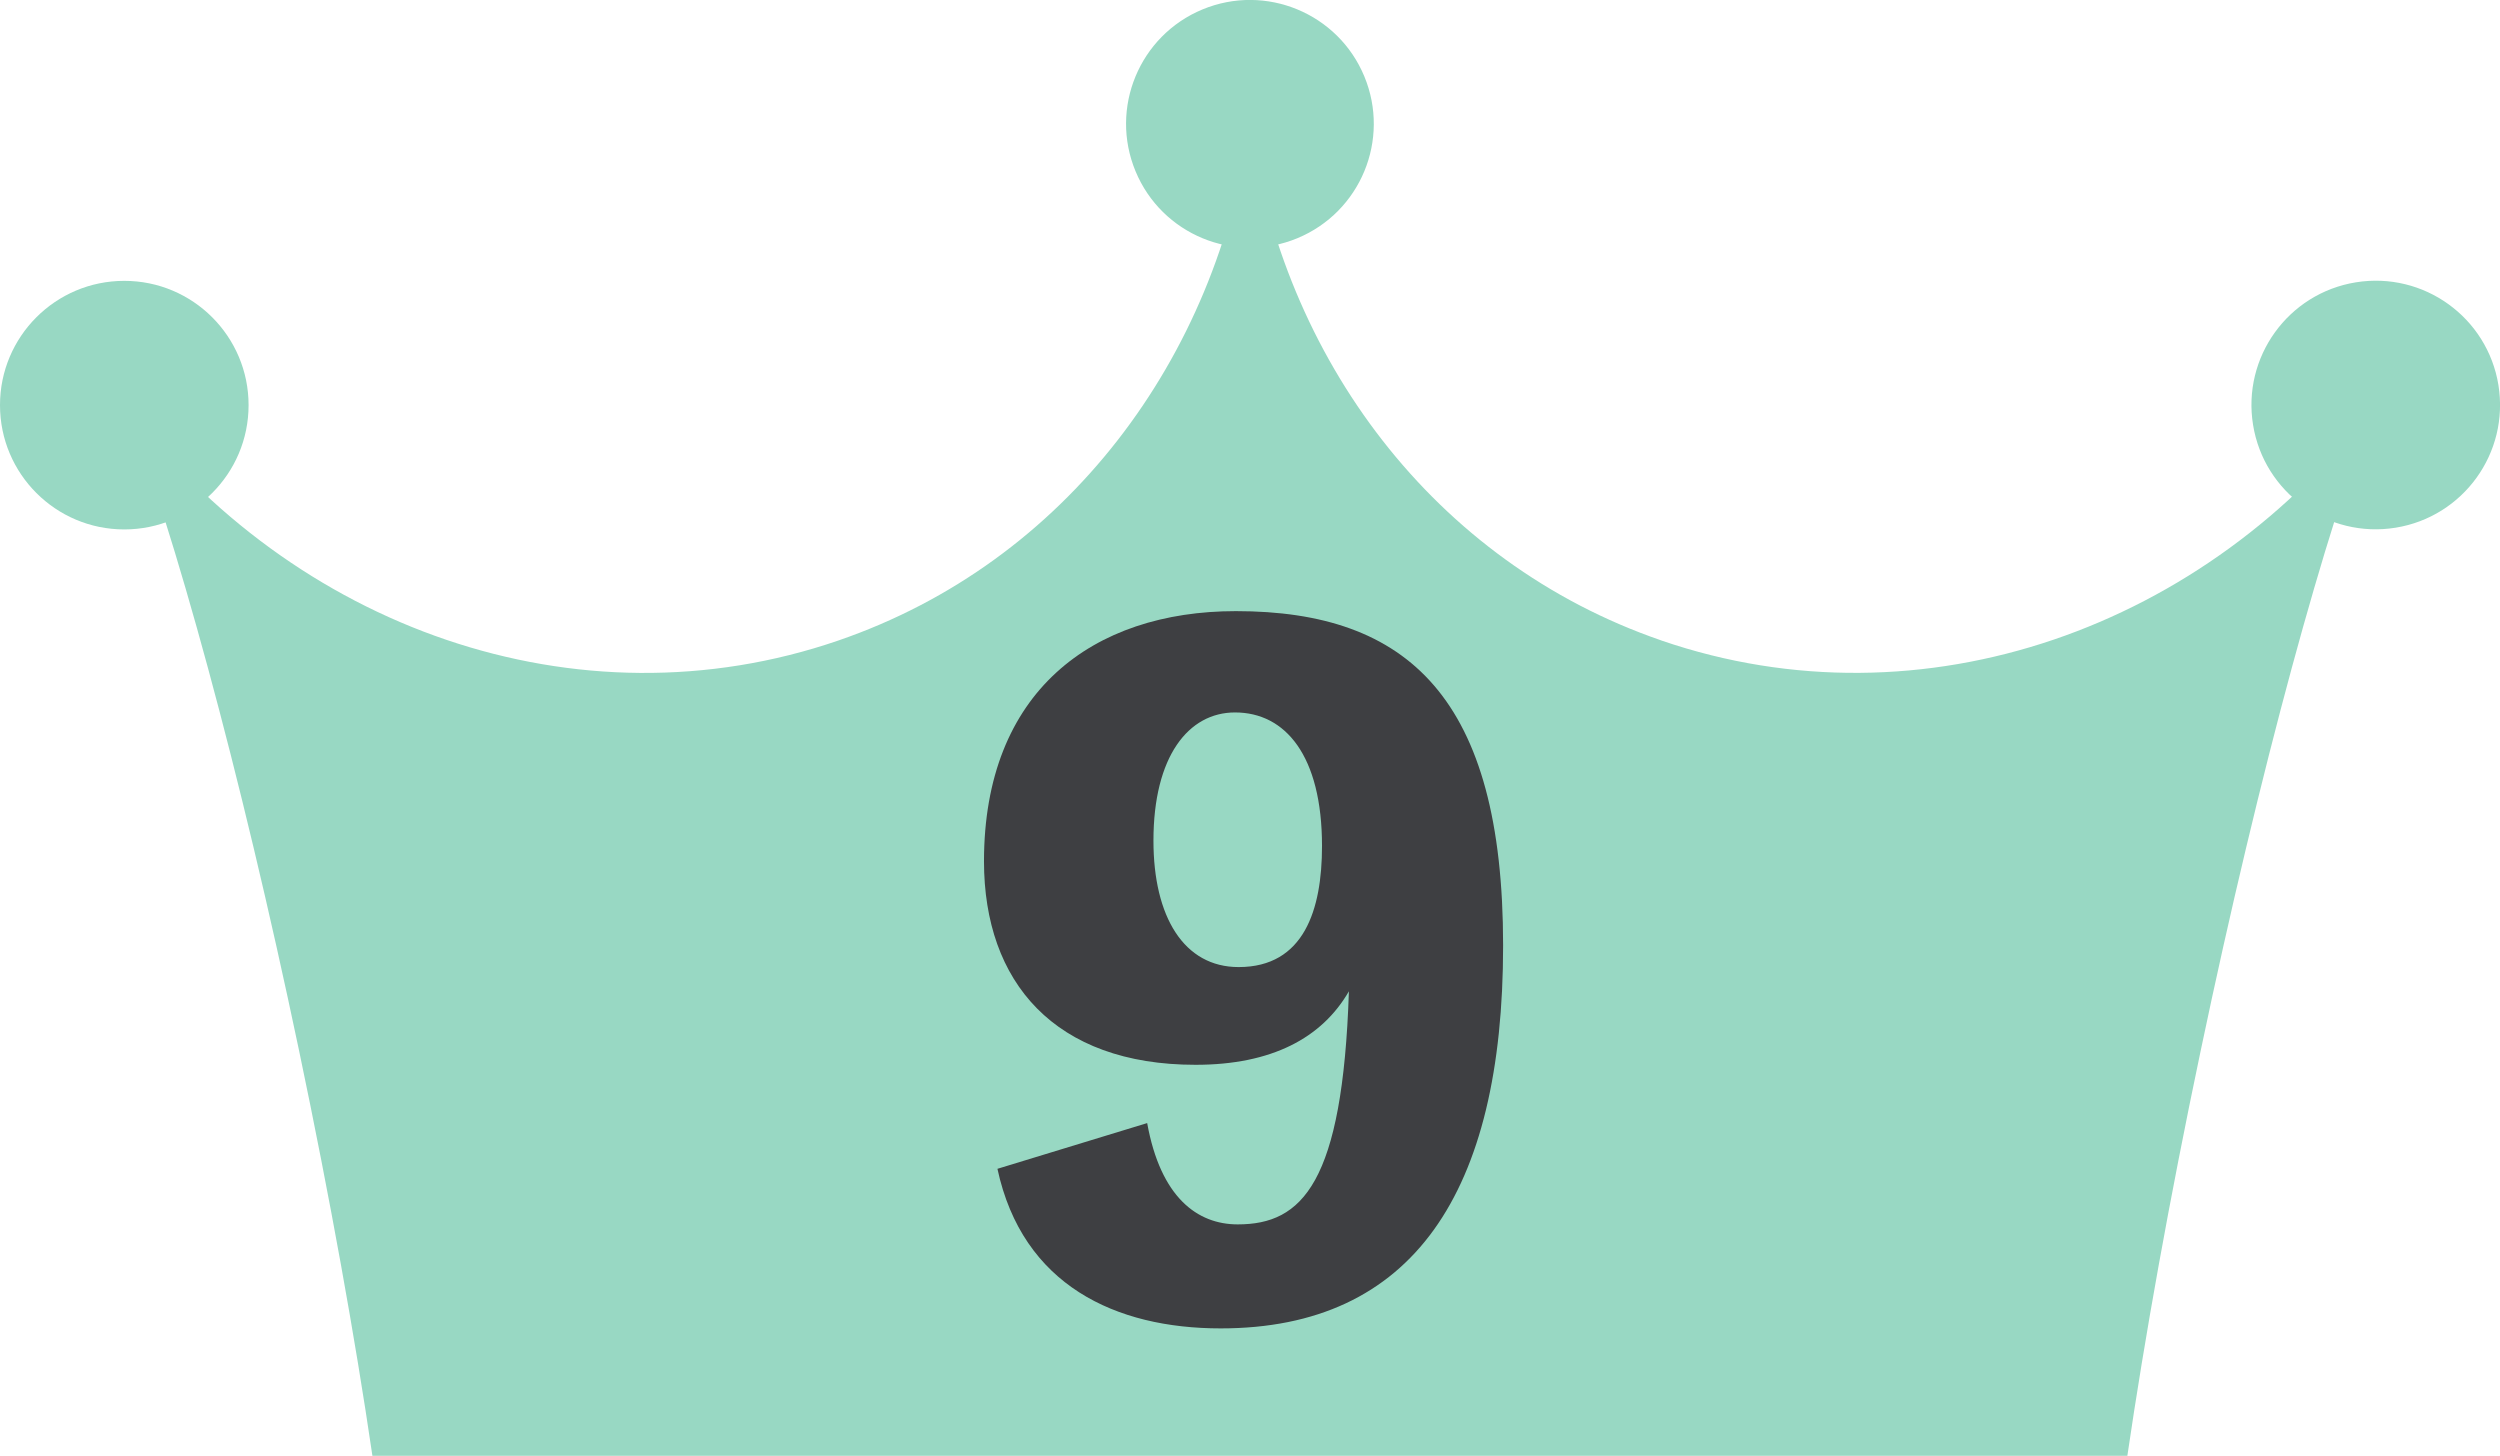 <?xml version="1.0" encoding="UTF-8"?>
<svg id="_レイヤー_2" data-name="レイヤー 2" xmlns="http://www.w3.org/2000/svg" viewBox="0 0 223.07 129.91">
  <defs>
    <style>
      .cls-1 {
        fill: #3e3f42;
      }

      .cls-2 {
        fill: #98d8c3;
      }
    </style>
  </defs>
  <g id="_レイヤー_1-2" data-name="レイヤー 1">
    <g>
      <g>
        <circle class="cls-2" cx="111.53" cy="11.05" r="11.05" transform="translate(4.26 43.52) rotate(-22.5)"/>
        <circle class="cls-2" cx="11.09" cy="36.15" r="11.09"/>
        <circle class="cls-2" cx="211.98" cy="36.15" r="11.09" transform="translate(-3.05 34.42) rotate(-9.22)"/>
        <path class="cls-2" d="M148.25,57.15c-20.32-6.99-33.82-25.21-36.72-46.21-2.89,21-16.39,39.22-36.72,46.21-23.35,8.03-48.71-1.18-63.68-21.03,4.35,10.95,10.28,32.51,15.55,57.6,2.78,13.25,5.01,25.67,6.55,36.18h156.59c1.54-10.51,3.76-22.93,6.55-36.18,5.27-25.09,11.19-46.66,15.55-57.6-14.97,19.84-40.33,29.05-63.68,21.03Z"/>
      </g>
      <path class="cls-1" d="M102.36,100.21c1.2,6.64,4.48,9.04,8.08,9.04,5.76,0,9.36-3.68,9.92-20.8-2.4,4.16-6.88,6.56-13.68,6.56-12.56,0-18.88-7.36-18.88-18.16,0-15.12,9.68-22.32,22.48-22.32,15.36,0,23.84,7.76,23.84,29.84s-8.08,34.16-25.2,34.16c-9.36,0-17.68-3.84-19.92-14.24l13.36-4.08ZM117.96,75.49c0-8.08-3.28-11.92-7.76-11.92-4.16,0-7.28,3.92-7.28,11.44,0,6.8,2.72,11.28,7.6,11.28,5.84,0,7.44-5.12,7.44-10.8Z"/>
    </g>
  </g>
</svg>